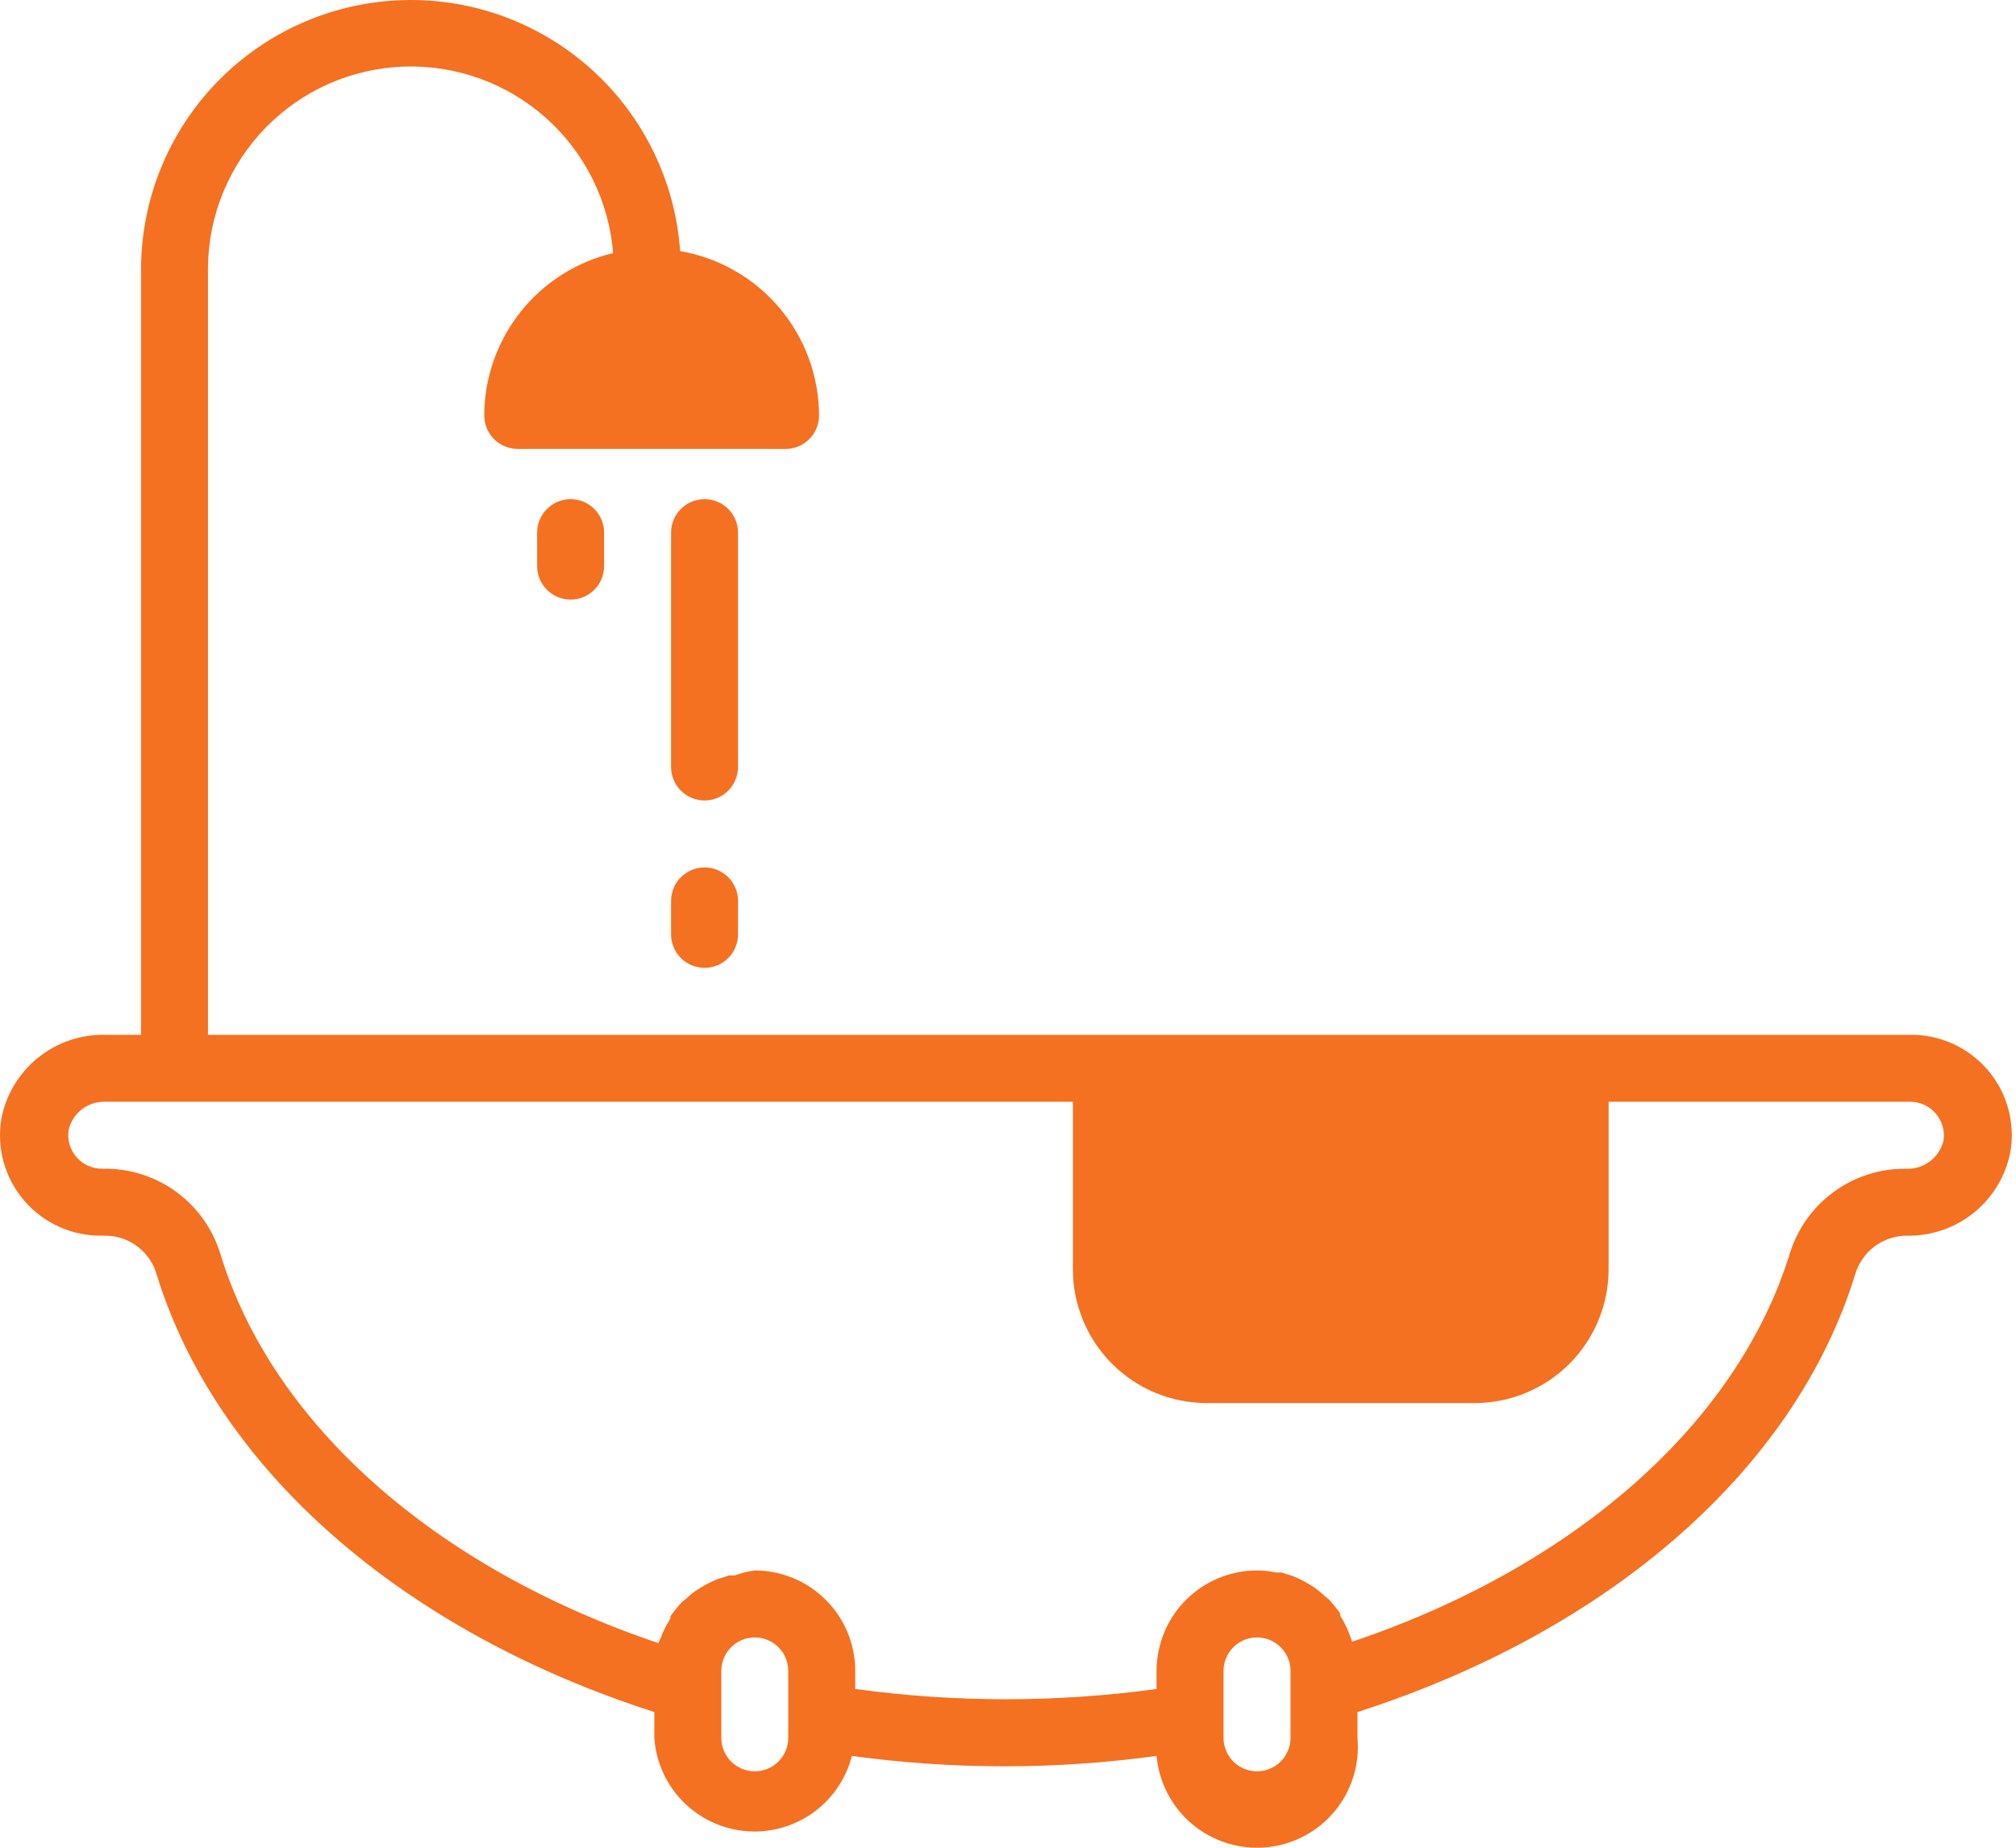 <svg width="72" height="66" viewBox="0 0 72 66" fill="none" xmlns="http://www.w3.org/2000/svg">
<path d="M25.163 28.592C24.846 28.592 24.541 28.466 24.317 28.242C24.093 28.017 23.967 27.713 23.967 27.396V19.025C23.967 18.708 24.093 18.404 24.317 18.18C24.541 17.956 24.846 17.829 25.163 17.829C25.48 17.829 25.784 17.956 26.008 18.18C26.233 18.404 26.358 18.708 26.358 19.025V27.396C26.358 27.713 26.233 28.017 26.008 28.242C25.784 28.466 25.48 28.592 25.163 28.592ZM26.358 33.375V32.179C26.358 31.862 26.233 31.558 26.008 31.334C25.784 31.11 25.48 30.984 25.163 30.984C24.846 30.984 24.541 31.11 24.317 31.334C24.093 31.558 23.967 31.862 23.967 32.179V33.375C23.967 33.692 24.093 33.997 24.317 34.221C24.541 34.445 24.846 34.571 25.163 34.571C25.48 34.571 25.784 34.445 26.008 34.221C26.233 33.997 26.358 33.692 26.358 33.375ZM21.575 20.221V19.025C21.575 18.708 21.449 18.404 21.225 18.18C21.001 17.956 20.697 17.829 20.379 17.829C20.062 17.829 19.758 17.956 19.534 18.18C19.309 18.404 19.183 18.708 19.183 19.025V20.221C19.183 20.538 19.309 20.843 19.534 21.067C19.758 21.291 20.062 21.417 20.379 21.417C20.697 21.417 21.001 21.291 21.225 21.067C21.449 20.843 21.575 20.538 21.575 20.221ZM71.8 41.148C71.633 42.006 71.168 42.776 70.488 43.324C69.807 43.871 68.954 44.159 68.081 44.138C67.666 44.143 67.263 44.281 66.934 44.533C66.604 44.786 66.365 45.138 66.251 45.537C64.099 52.508 57.45 58.272 48.481 61.154V62.075C48.524 62.546 48.473 63.021 48.332 63.473C48.191 63.924 47.962 64.343 47.659 64.706C47.356 65.07 46.984 65.369 46.565 65.589C46.146 65.808 45.688 65.943 45.217 65.986C44.746 66.028 44.271 65.977 43.819 65.836C43.368 65.695 42.949 65.466 42.585 65.163C42.222 64.86 41.922 64.488 41.703 64.069C41.483 63.65 41.349 63.192 41.306 62.721C37.696 63.215 34.035 63.215 30.424 62.721C30.213 63.548 29.715 64.272 29.017 64.764C28.32 65.256 27.471 65.484 26.621 65.406C25.772 65.328 24.977 64.95 24.381 64.34C23.785 63.729 23.426 62.926 23.369 62.075V61.154C14.4 58.272 7.751 52.508 5.599 45.537C5.489 45.142 5.255 44.794 4.933 44.542C4.61 44.29 4.214 44.148 3.805 44.138H3.638C3.112 44.145 2.591 44.037 2.111 43.82C1.632 43.604 1.206 43.285 0.864 42.885C0.521 42.486 0.271 42.016 0.13 41.509C-0.01 41.002 -0.037 40.471 0.05 39.952C0.217 39.095 0.682 38.324 1.363 37.777C2.043 37.23 2.896 36.941 3.769 36.963H5.037V9.53C5.065 7.042 6.054 4.66 7.798 2.885C9.542 1.109 11.905 0.077 14.393 0.004C16.881 -0.069 19.301 0.824 21.145 2.495C22.99 4.166 24.117 6.486 24.29 8.968C25.675 9.207 26.932 9.927 27.84 11.001C28.747 12.075 29.247 13.434 29.252 14.84C29.252 15.157 29.126 15.461 28.902 15.685C28.678 15.91 28.374 16.036 28.056 16.036H18.49C18.173 16.036 17.869 15.91 17.644 15.685C17.42 15.461 17.294 15.157 17.294 14.84C17.298 13.497 17.755 12.194 18.59 11.142C19.425 10.089 20.591 9.349 21.898 9.04C21.748 7.182 20.889 5.454 19.498 4.213C18.107 2.973 16.292 2.316 14.429 2.379C12.567 2.442 10.8 3.22 9.496 4.552C8.192 5.884 7.452 7.667 7.428 9.53V36.963H68.212C68.738 36.955 69.26 37.064 69.739 37.28C70.218 37.497 70.644 37.816 70.987 38.215C71.329 38.614 71.579 39.084 71.72 39.591C71.86 40.098 71.888 40.63 71.8 41.148ZM28.152 61.358V59.684C28.152 59.366 28.026 59.062 27.802 58.838C27.578 58.614 27.273 58.488 26.956 58.488C26.639 58.488 26.335 58.614 26.111 58.838C25.887 59.062 25.761 59.366 25.761 59.684V62.075C25.761 62.392 25.887 62.697 26.111 62.921C26.335 63.145 26.639 63.271 26.956 63.271C27.273 63.271 27.578 63.145 27.802 62.921C28.026 62.697 28.152 62.392 28.152 62.075V61.358ZM46.09 60.281V59.684C46.09 59.366 45.964 59.062 45.739 58.838C45.515 58.614 45.211 58.488 44.894 58.488C44.577 58.488 44.273 58.614 44.048 58.838C43.824 59.062 43.698 59.366 43.698 59.684V62.075C43.698 62.392 43.824 62.697 44.048 62.921C44.273 63.145 44.577 63.271 44.894 63.271C45.211 63.271 45.515 63.145 45.739 62.921C45.964 62.697 46.09 62.392 46.09 62.075V60.281ZM69.408 40.754C69.437 40.58 69.428 40.402 69.38 40.233C69.333 40.063 69.248 39.906 69.133 39.773C69.02 39.64 68.878 39.534 68.719 39.462C68.56 39.389 68.387 39.353 68.212 39.354H57.45V45.334C57.45 46.602 56.946 47.819 56.049 48.716C55.152 49.613 53.935 50.117 52.667 50.117H43.1C41.831 50.117 40.615 49.613 39.718 48.716C38.821 47.819 38.317 46.602 38.317 45.334V39.354H3.769C3.469 39.343 3.174 39.436 2.935 39.616C2.695 39.797 2.525 40.055 2.454 40.347C2.425 40.521 2.434 40.699 2.482 40.868C2.529 41.038 2.614 41.194 2.729 41.328C2.841 41.459 2.981 41.564 3.137 41.636C3.294 41.709 3.465 41.746 3.638 41.746H3.805C4.726 41.755 5.619 42.06 6.353 42.615C7.088 43.171 7.624 43.948 7.883 44.831C9.76 50.894 15.548 56 23.512 58.691C23.54 58.621 23.572 58.553 23.608 58.488L23.68 58.296C23.758 58.128 23.846 57.964 23.943 57.806V57.734C24.065 57.557 24.201 57.389 24.349 57.232L24.481 57.124C24.595 57.018 24.715 56.919 24.84 56.825L25.031 56.706C25.151 56.631 25.274 56.563 25.402 56.503L25.617 56.407L26.036 56.275H26.239C26.47 56.187 26.711 56.127 26.956 56.096C27.908 56.096 28.82 56.474 29.493 57.147C30.166 57.819 30.544 58.732 30.544 59.684V60.329C34.115 60.819 37.736 60.819 41.306 60.329V59.684C41.306 58.732 41.684 57.819 42.357 57.147C43.03 56.474 43.942 56.096 44.894 56.096C45.119 56.096 45.343 56.12 45.563 56.168H45.767L46.185 56.299L46.401 56.395C46.528 56.456 46.652 56.523 46.771 56.598L46.963 56.718C47.087 56.811 47.207 56.911 47.321 57.017L47.453 57.124C47.601 57.281 47.737 57.449 47.859 57.627V57.698C47.957 57.857 48.044 58.02 48.123 58.189L48.194 58.38C48.233 58.465 48.265 58.553 48.29 58.643C56.254 55.953 62.042 50.846 63.919 44.783C64.189 43.901 64.736 43.129 65.48 42.582C66.223 42.035 67.122 41.742 68.045 41.746C68.353 41.767 68.657 41.678 68.907 41.497C69.156 41.316 69.333 41.053 69.408 40.754Z" fill="#F47121"/>
</svg>
